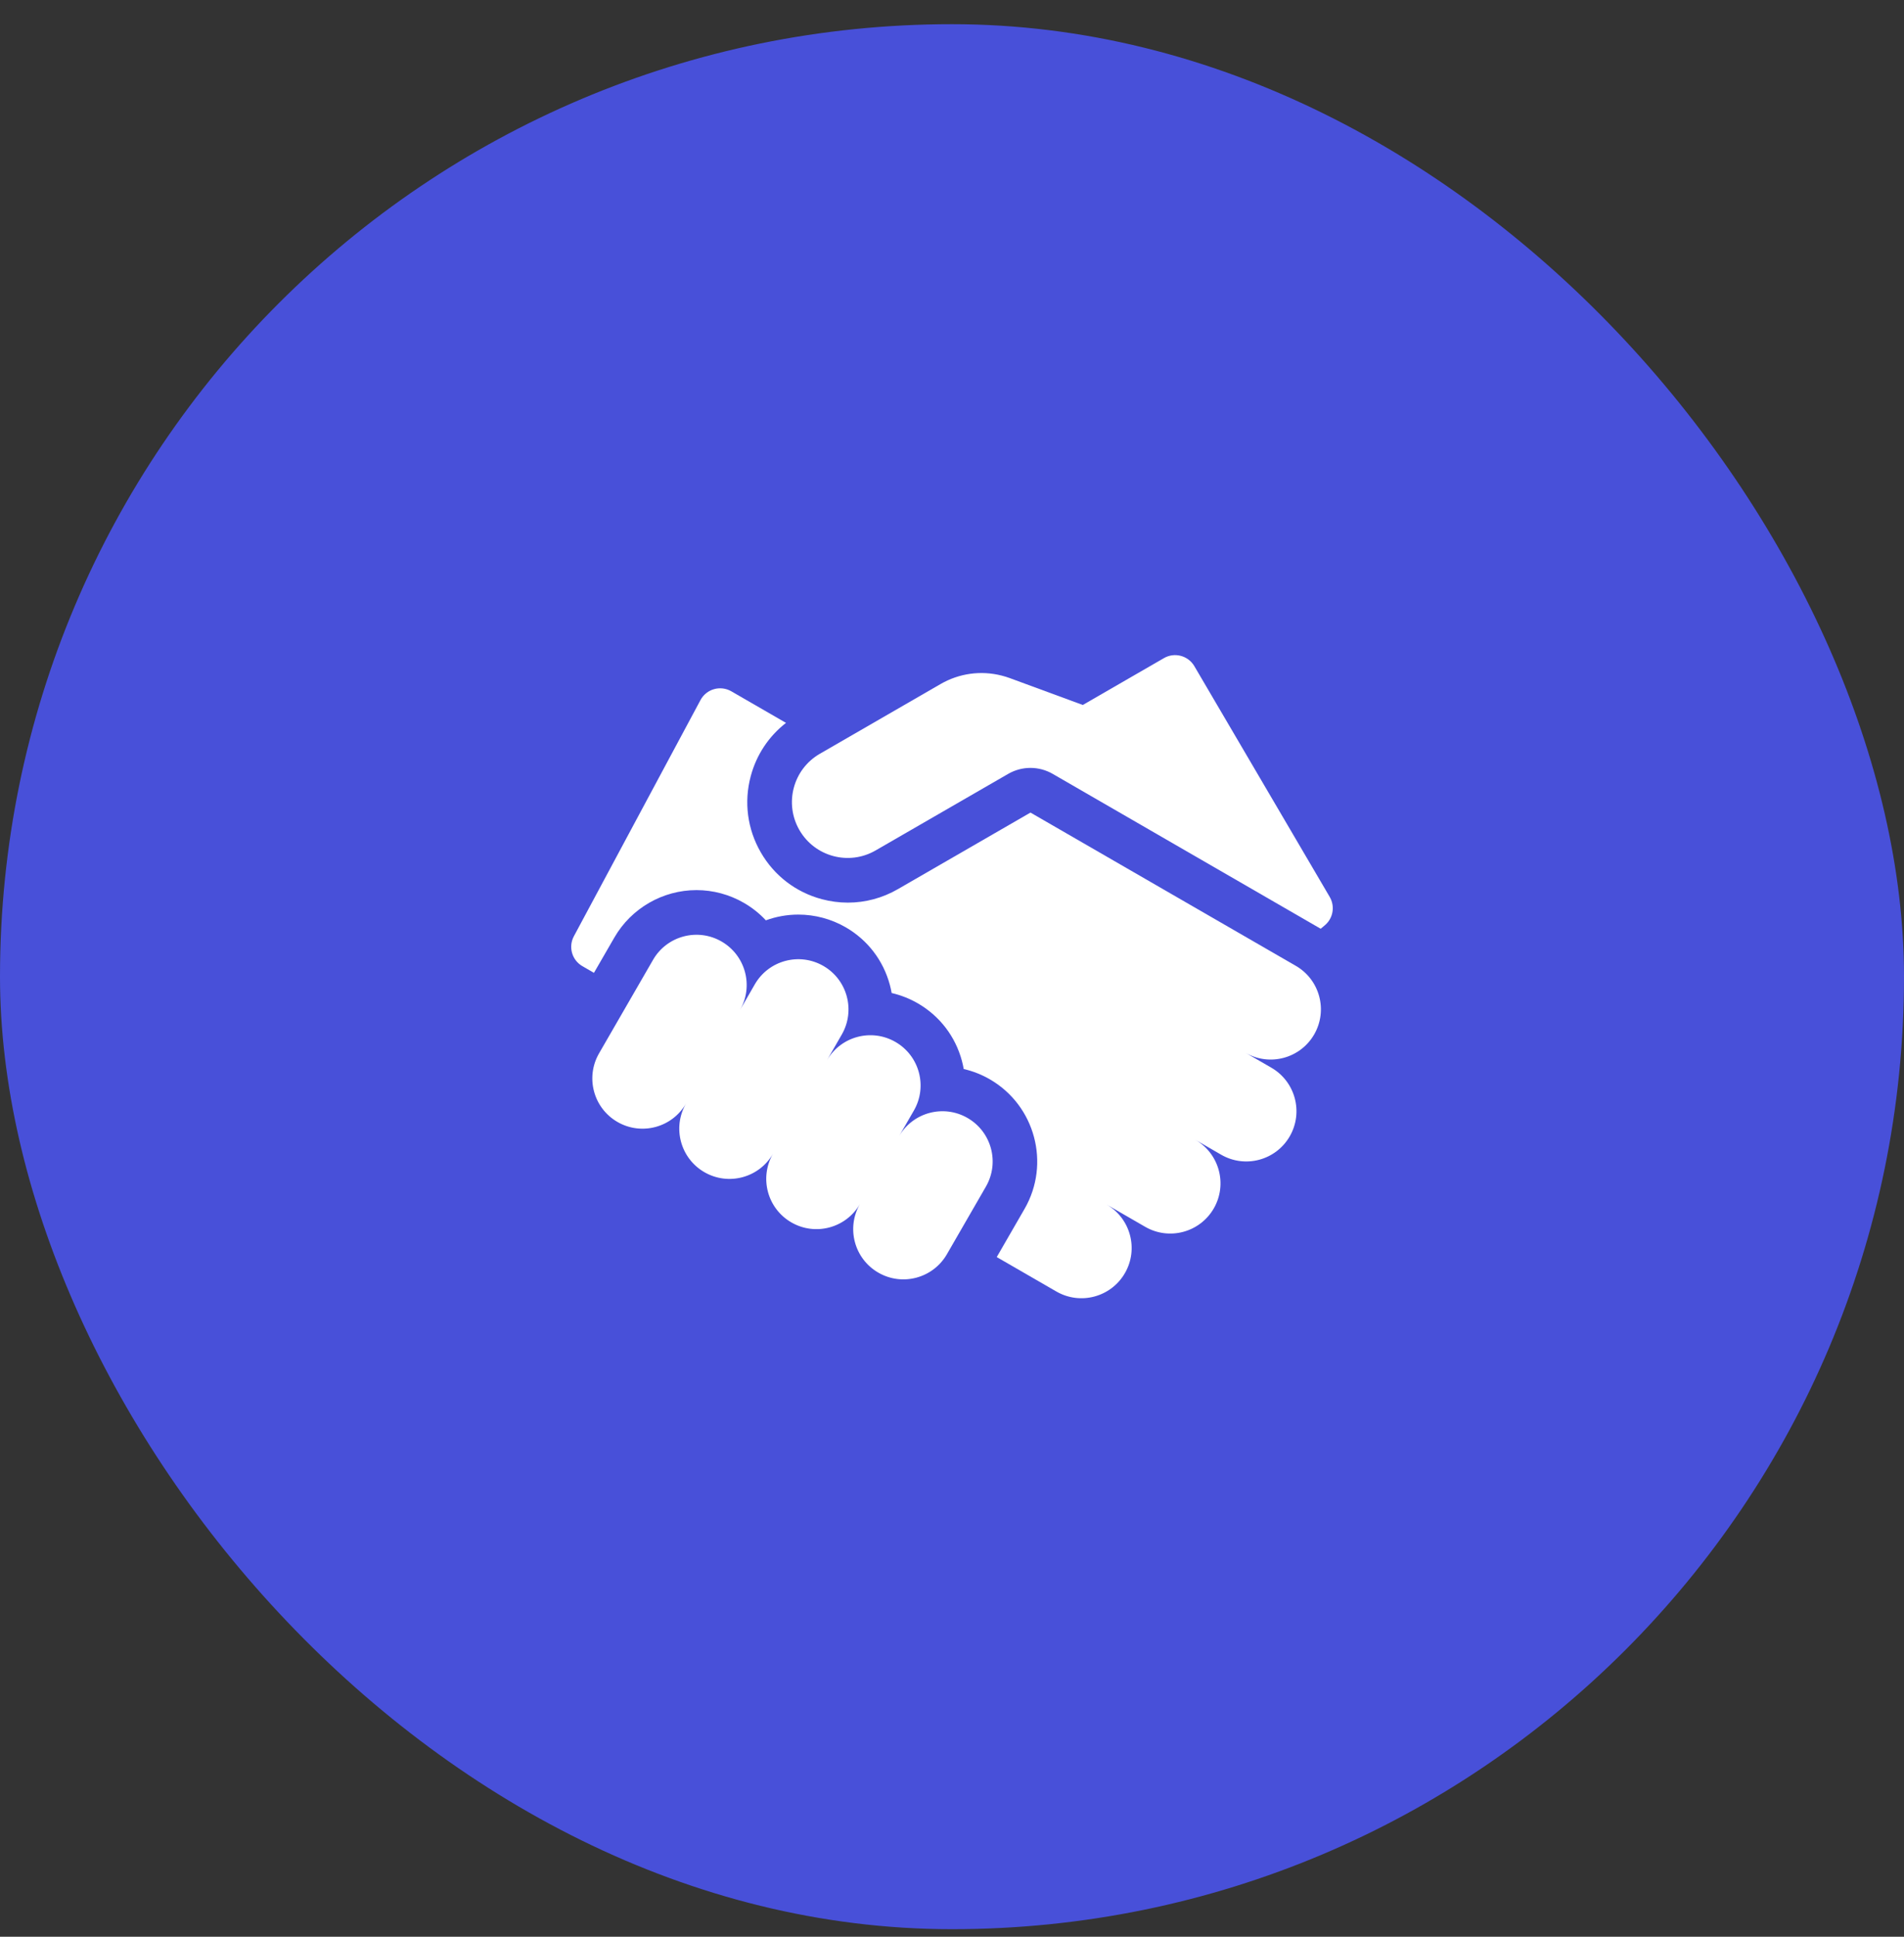 <svg xmlns="http://www.w3.org/2000/svg" width="60" height="61" viewBox="0 0 60 61" fill="none"><rect x="0" y="0" width="60" height="61" fill="#333333" stroke="none"/><rect y="0.762" width="60" height="60" rx="30" fill="#4850D9"></rect><g clip-path="url(#clip0_4004_966)"><path d="M41.903 28.25L37.637 20.981C37.441 20.648 37.013 20.535 36.679 20.728L34.122 22.204L31.82 21.357C31.735 21.326 31.649 21.3 31.563 21.278C30.914 21.113 30.227 21.205 29.641 21.544L25.834 23.742C24.994 24.227 24.706 25.302 25.191 26.143C25.676 26.984 26.751 27.272 27.592 26.786L31.769 24.375C32.204 24.123 32.74 24.123 33.175 24.375C33.175 24.375 41.591 29.235 41.618 29.252L41.743 29.148C42.01 28.929 42.077 28.548 41.903 28.25Z" fill="white"></path><path d="M40.834 30.42L32.473 25.593L28.296 28.004C27.808 28.286 27.267 28.429 26.719 28.429C26.444 28.429 26.168 28.393 25.895 28.32C25.079 28.102 24.396 27.578 23.974 26.846C23.551 26.114 23.439 25.261 23.658 24.445C23.838 23.771 24.227 23.189 24.769 22.768L23.045 21.773C22.701 21.575 22.261 21.7 22.074 22.05L18.084 29.489C17.904 29.823 18.023 30.24 18.352 30.43L18.717 30.641L19.359 29.53C19.891 28.608 20.883 28.035 21.948 28.035C22.471 28.035 22.987 28.174 23.441 28.436C23.702 28.587 23.935 28.773 24.135 28.987C24.458 28.869 24.803 28.806 25.157 28.806C25.68 28.806 26.196 28.944 26.65 29.206C27.341 29.605 27.835 30.25 28.042 31.021C28.065 31.105 28.083 31.191 28.098 31.276C28.386 31.343 28.663 31.451 28.921 31.6C29.612 31.999 30.107 32.644 30.313 33.415C30.336 33.499 30.354 33.585 30.369 33.67C30.657 33.736 30.935 33.845 31.192 33.994C32.619 34.818 33.11 36.649 32.286 38.076L31.41 39.593L33.288 40.677C34.045 41.114 35.012 40.855 35.449 40.098C35.886 39.342 35.627 38.374 34.87 37.937L36.088 38.64C36.844 39.077 37.812 38.818 38.249 38.061C38.686 37.305 38.426 36.337 37.67 35.9L38.482 36.369C39.238 36.806 40.206 36.547 40.643 35.79C41.08 35.033 40.82 34.066 40.064 33.629L39.252 33.16C40.008 33.597 40.976 33.337 41.413 32.581C41.85 31.824 41.59 30.857 40.834 30.42Z" fill="white"></path><path d="M30.49 35.212C29.733 34.775 28.766 35.034 28.329 35.791L28.798 34.979C29.235 34.222 28.976 33.255 28.219 32.818C27.462 32.381 26.495 32.64 26.058 33.397L26.526 32.585C26.963 31.828 26.704 30.861 25.948 30.424C25.191 29.987 24.223 30.246 23.786 31.003L23.318 31.815C23.755 31.058 23.495 30.091 22.738 29.654C21.982 29.217 21.014 29.476 20.578 30.233L18.878 33.176C18.441 33.933 18.701 34.9 19.457 35.337C20.214 35.774 21.181 35.515 21.618 34.758C21.181 35.515 21.441 36.482 22.197 36.919C22.954 37.356 23.922 37.097 24.358 36.34C23.922 37.097 24.181 38.064 24.938 38.501C25.694 38.938 26.662 38.679 27.099 37.922C26.662 38.679 26.921 39.646 27.678 40.083C28.434 40.52 29.402 40.261 29.839 39.504L31.069 37.373C31.506 36.616 31.247 35.649 30.49 35.212Z" fill="white"></path></g><defs><clipPath id="clip0_4004_966"><rect width="24" height="24" fill="white" transform="translate(18 18.762)"></rect></clipPath></defs></svg>
